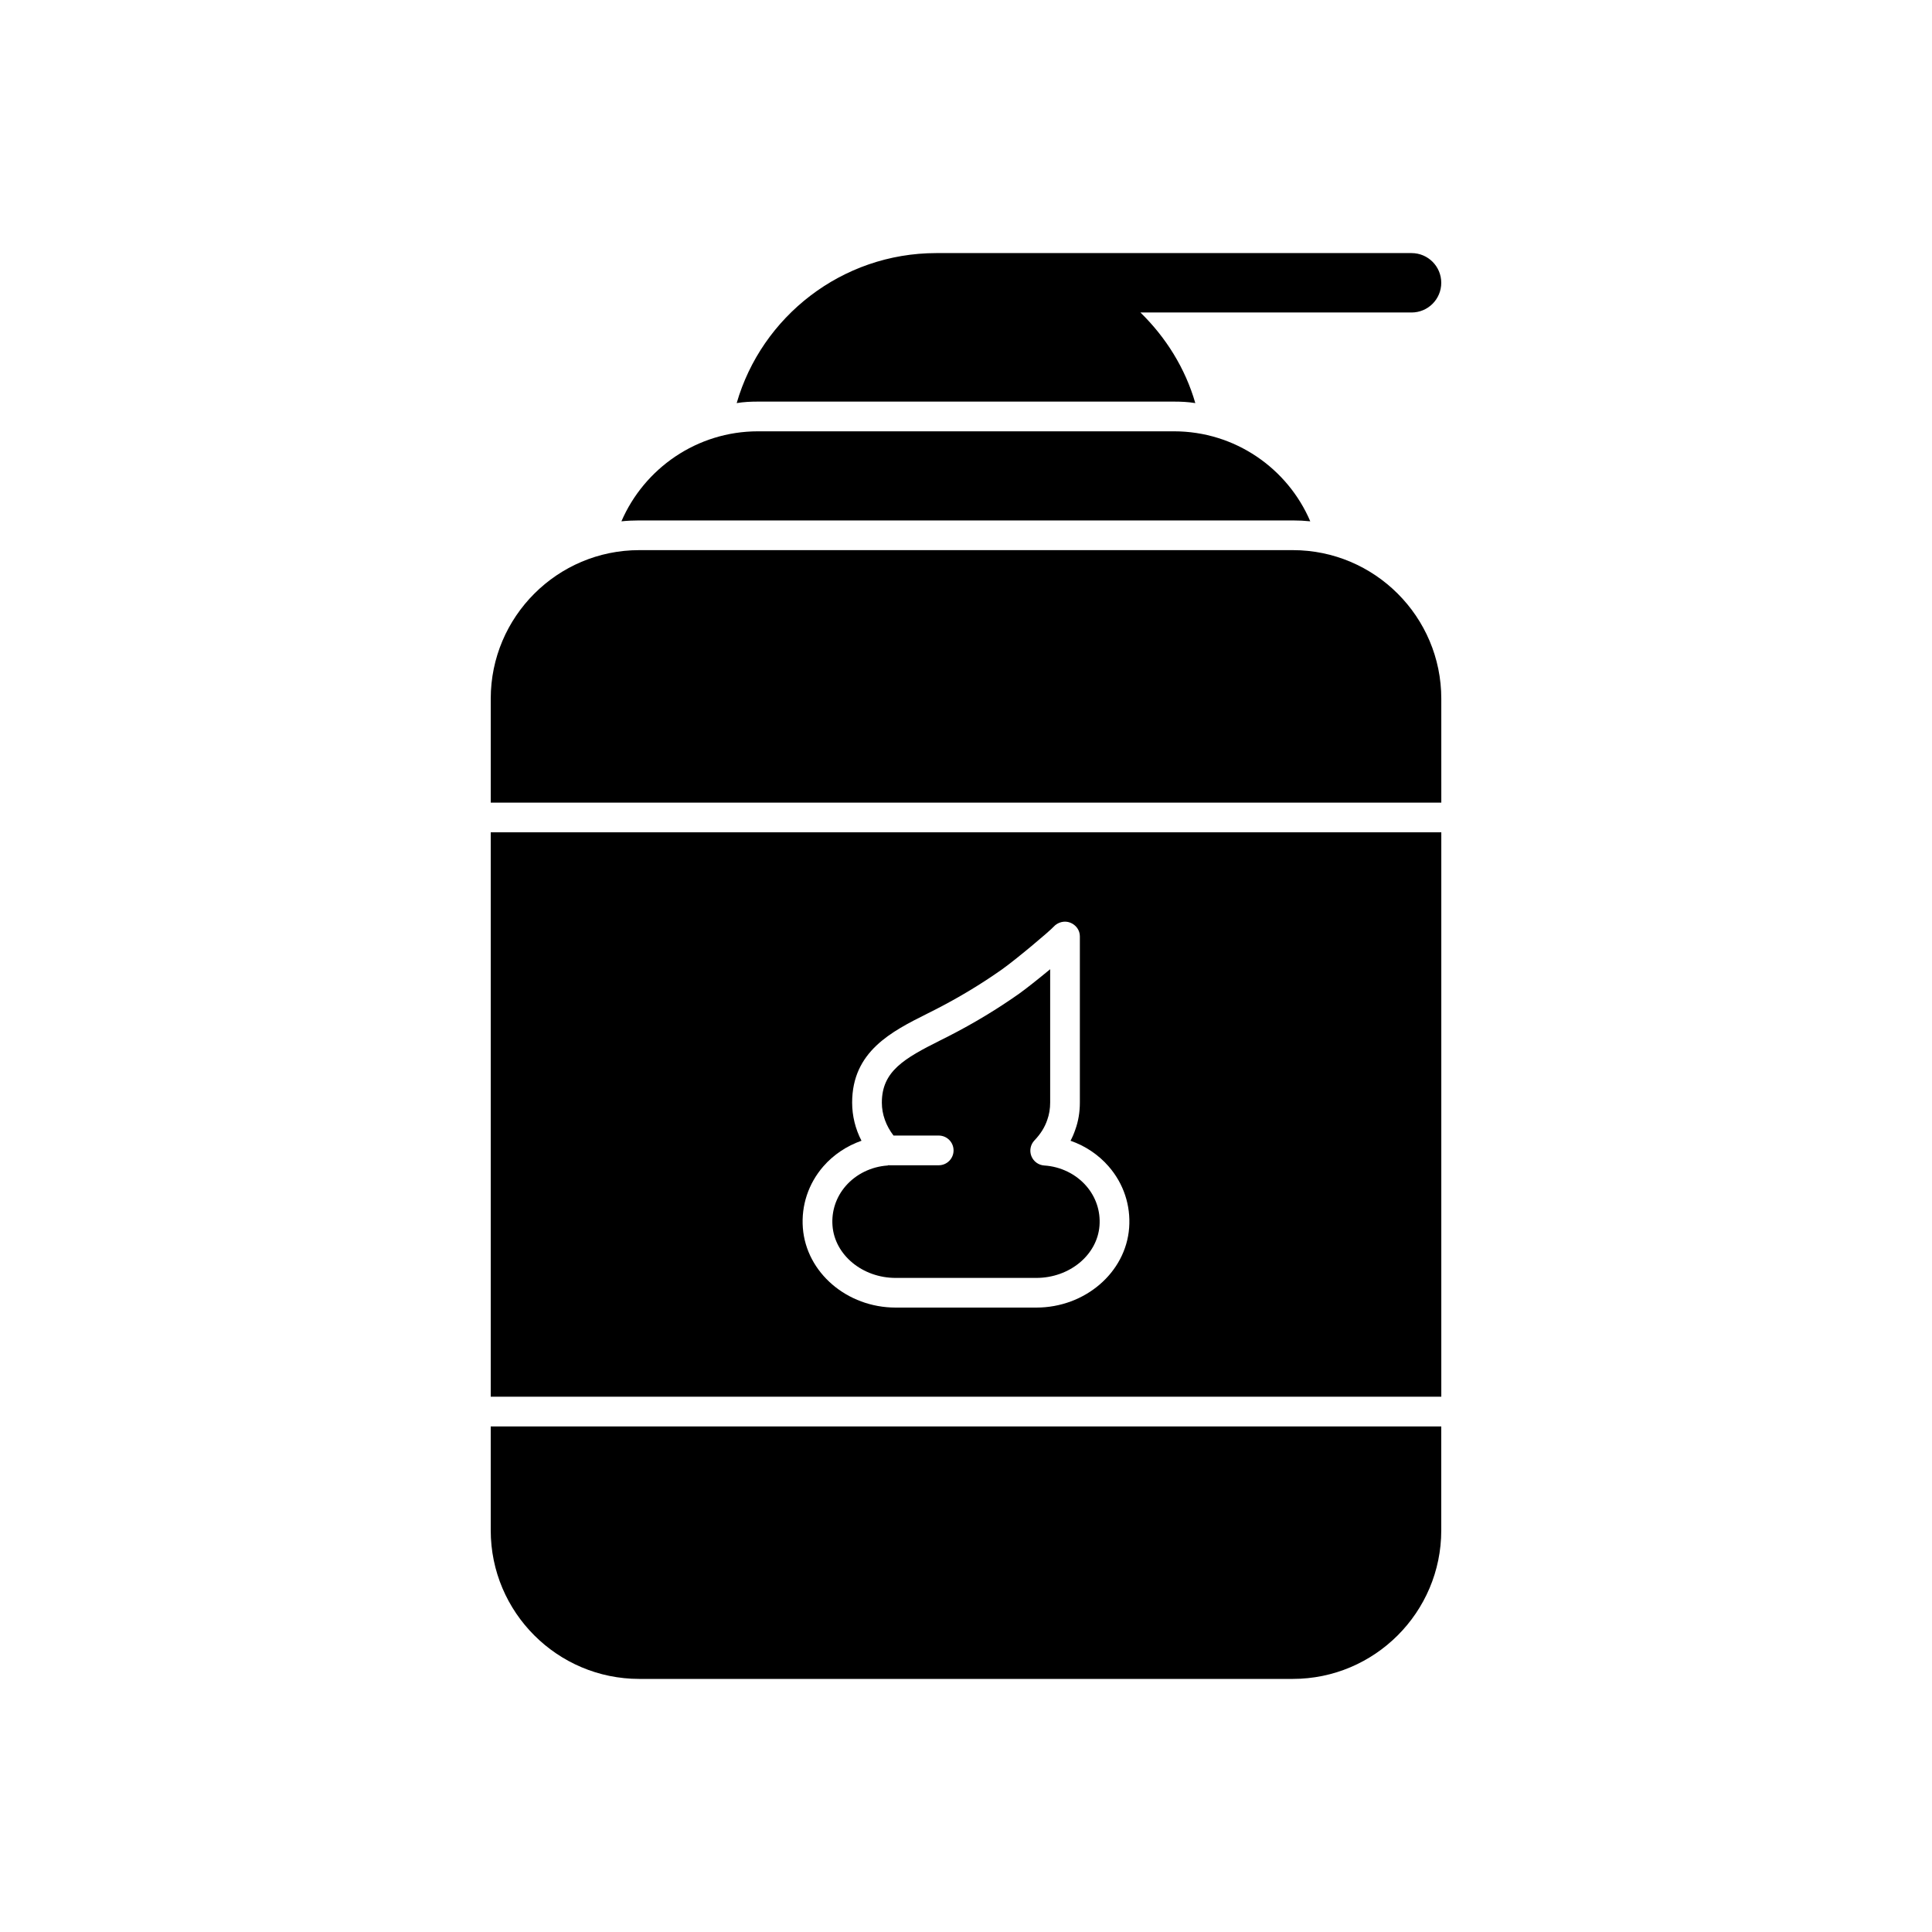 <?xml version="1.0" encoding="UTF-8"?>
<!-- Uploaded to: ICON Repo, www.iconrepo.com, Generator: ICON Repo Mixer Tools -->
<svg fill="#000000" width="800px" height="800px" version="1.1" viewBox="144 144 512 512" xmlns="http://www.w3.org/2000/svg">
 <g>
  <path d="m486.59 281.92c1.574 0 3.148 0.078 4.644 0.234-5.981-14.012-19.914-23.852-36.133-23.852h-110.21c-16.215 0-30.148 9.84-36.211 23.852 1.496-0.156 3.148-0.234 4.723-0.234z"/>
  <path d="m455.1 250.43c1.891 0 3.777 0.078 5.668 0.395-2.672-9.262-7.812-17.441-14.543-24.012h71.852c4.352 0 7.871-3.519 7.871-7.871 0-4.352-3.519-7.871-7.871-7.871h-125.95c-25.031 0-46.289 16.848-52.898 39.754 1.887-0.316 3.773-0.395 5.664-0.395z"/>
  <path d="m274.05 514.14h251.91v-149.57h-251.91zm88.121-61.012c2.699-3.106 6.219-5.449 10.133-6.82-1.621-3.121-2.477-6.574-2.477-10.109 0-13.59 10.531-18.871 19.824-23.531l2.254-1.137c6.195-3.168 12.109-6.734 17.582-10.594 3.676-2.598 12.637-10.125 13.73-11.34 1.098-1.215 2.867-1.684 4.383-1.098 1.52 0.586 2.574 1.992 2.574 3.621v44.082c0 2.543-0.406 4.965-1.223 7.203-0.332 0.984-0.746 1.953-1.246 2.906 3.898 1.359 7.41 3.699 10.102 6.805 3.953 4.543 5.875 10.324 5.426 16.289-0.898 11.836-11.699 21.117-24.59 21.117h-37.285c-12.883 0-23.684-9.27-24.594-21.102-0.453-5.961 1.469-11.738 5.406-16.293z"/>
  <path d="m381.36 482.66h37.285c8.793 0 16.152-6.082 16.734-13.844 0.293-3.844-0.953-7.586-3.512-10.531-2.754-3.168-6.805-5.144-11.133-5.418-1.531-0.102-2.859-1.078-3.414-2.5-0.555-1.43-0.238-3.043 0.824-4.152 1.613-1.691 2.723-3.461 3.383-5.406 0.523-1.453 0.777-2.969 0.777-4.598v-35.355c-3.176 2.629-6.566 5.312-8.281 6.519-5.766 4.074-12.008 7.832-18.535 11.176l-2.305 1.16c-9.602 4.812-15.484 8.188-15.484 16.496 0 3.141 1.125 6.164 3.09 8.727h11.977c2.176 0 3.938 1.762 3.938 3.938 0 2.176-1.762 3.938-3.938 3.938h-13.121c-0.055 0-0.102-0.031-0.16-0.031-0.094 0.012-0.16 0.086-0.258 0.094-4.312 0.285-8.363 2.262-11.109 5.426-2.551 2.945-3.797 6.688-3.496 10.531 0.594 7.758 7.945 13.832 16.738 13.832z"/>
  <path d="m274.05 549.57c0 21.703 17.66 39.359 39.359 39.359h173.18c21.703 0 39.359-17.66 39.359-39.359v-27.551h-251.9z"/>
  <path d="m486.59 289.79h-173.18c-21.703 0-39.359 17.66-39.359 39.359v27.551h251.91l-0.004-27.551c0-21.699-17.656-39.359-39.359-39.359z"/>
 </g>
</svg>